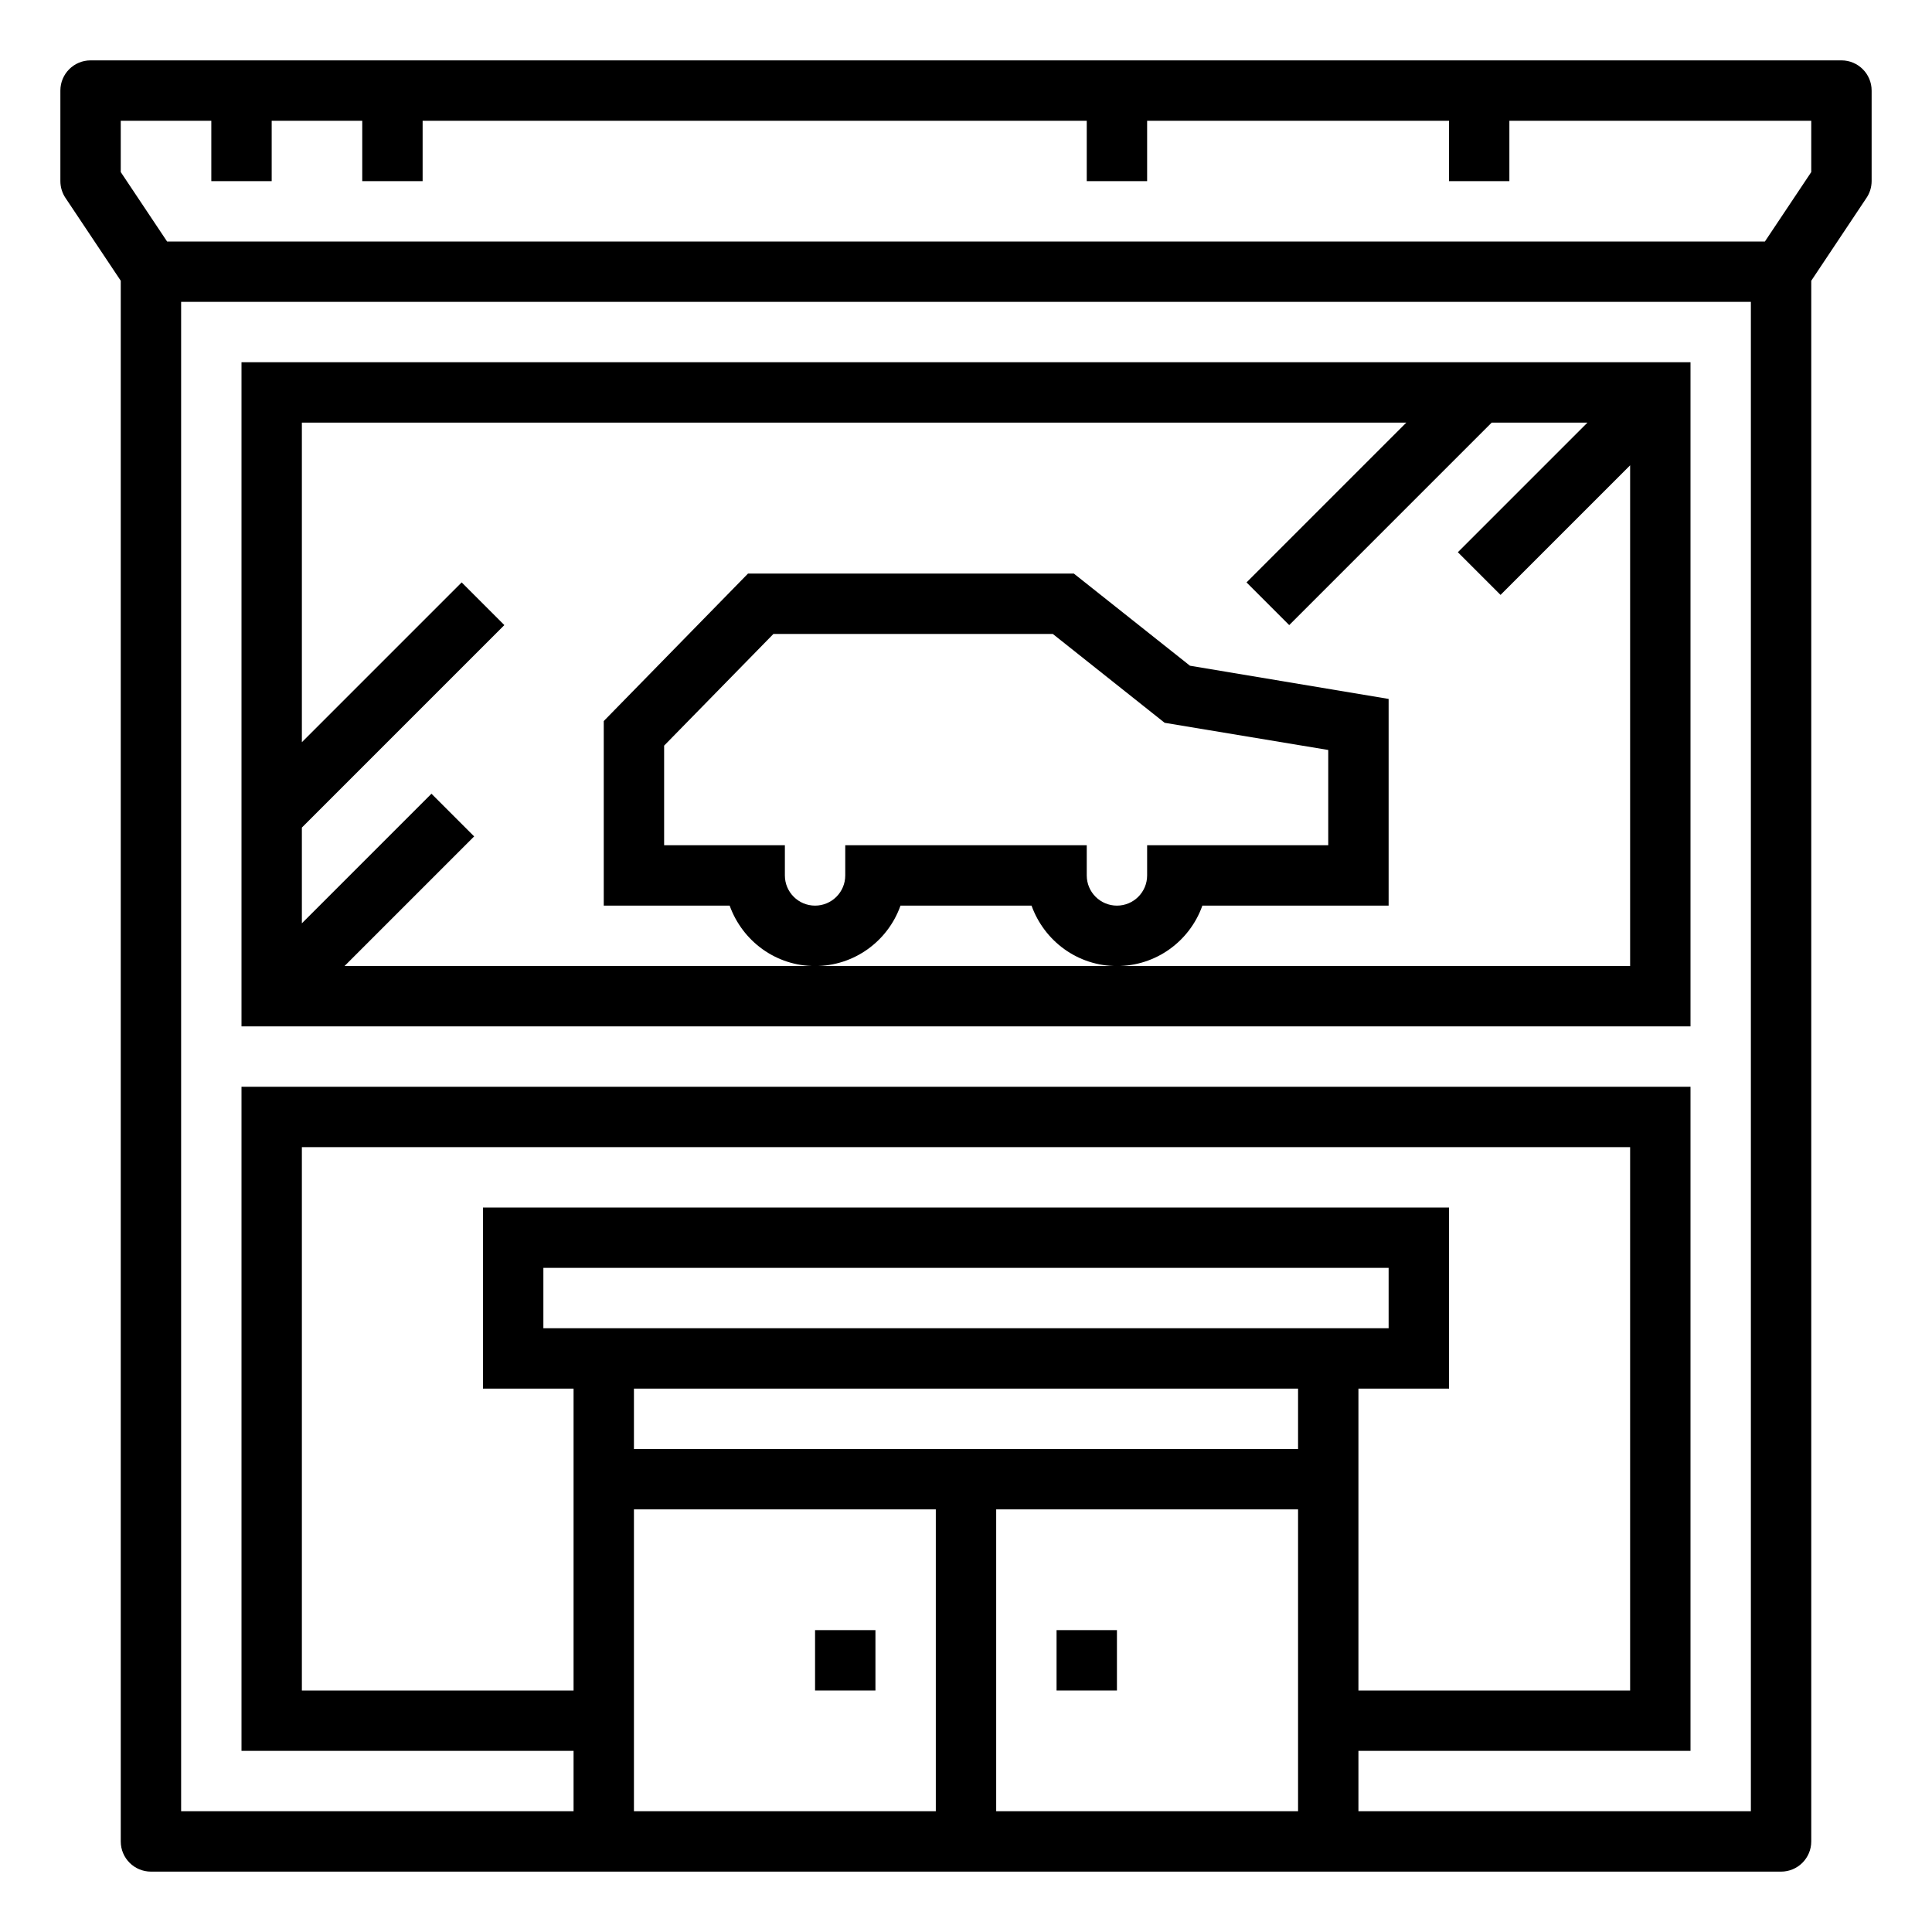 <!-- Generated by IcoMoon.io -->
<svg version="1.1" xmlns="http://www.w3.org/2000/svg" width="512" height="512" viewBox="0 0 512 512">
<title>concession-service</title>
<path d="M488 16h-464c-4.419 0-8 3.581-8 8v0 24c0.003 1.654 0.505 3.191 1.363 4.469l-0.018-0.029 14.656 21.96v413.6c0 4.418 3.581 8 8 8v0h432c4.418 0 8-3.582 8-8v0-413.6l14.656-21.984c0.836-1.242 1.336-2.77 1.344-4.414v-24.002c0-4.419-3.582-8-8-8v0zM168 480v-80h80v80zM168 384v-16h176v16zM144 352v-16h224v16zM360 368h24v-48h-256v48h24v80h-72v-144h352v144h-72zM264 480v-80h80v80zM464 480h-104v-16h88v-176h-384v176h88v16h-104v-400h416zM480 45.6l-12.28 18.4h-423.44l-12.28-18.4v-13.6h24v16h16v-16h24v16h16v-16h176v16h16v-16h80v16h16v-16h80z"></path>
<path d="M448 96h-384v176h384zM296 256h-204.688l34.344-34.344-11.312-11.312-34.344 34.344v-25.376l53.656-53.656-11.312-11.312-42.344 42.344v-84.688h292.688l-42.344 42.344 11.312 11.312 53.656-53.656h25.376l-34.344 34.344 11.312 11.312 34.344-34.344v132.688z"></path>
<path d="M318.632 240h49.368v-54.776l-52.648-8.8-30.776-24.424h-86.344l-38.232 39.088v48.912h33.368c3.391 9.408 12.24 16.013 22.632 16.013s19.242-6.605 22.579-15.846l0.053-0.167h34.736c3.39 9.408 12.24 16.013 22.632 16.013s19.241-6.605 22.579-15.846l0.053-0.167zM304 232c0 4.418-3.582 8-8 8s-8-3.582-8-8v0-8h-64v8c0 4.418-3.582 8-8 8s-8-3.582-8-8v0-8h-32v-26.4l28.968-29.6h74.032l29.648 23.552 43.352 7.2v25.248h-48z"></path>
<path d="M216 432h16v16h-16v-16z"></path>
<path d="M280 432h16v16h-16v-16z"></path>
</svg>
